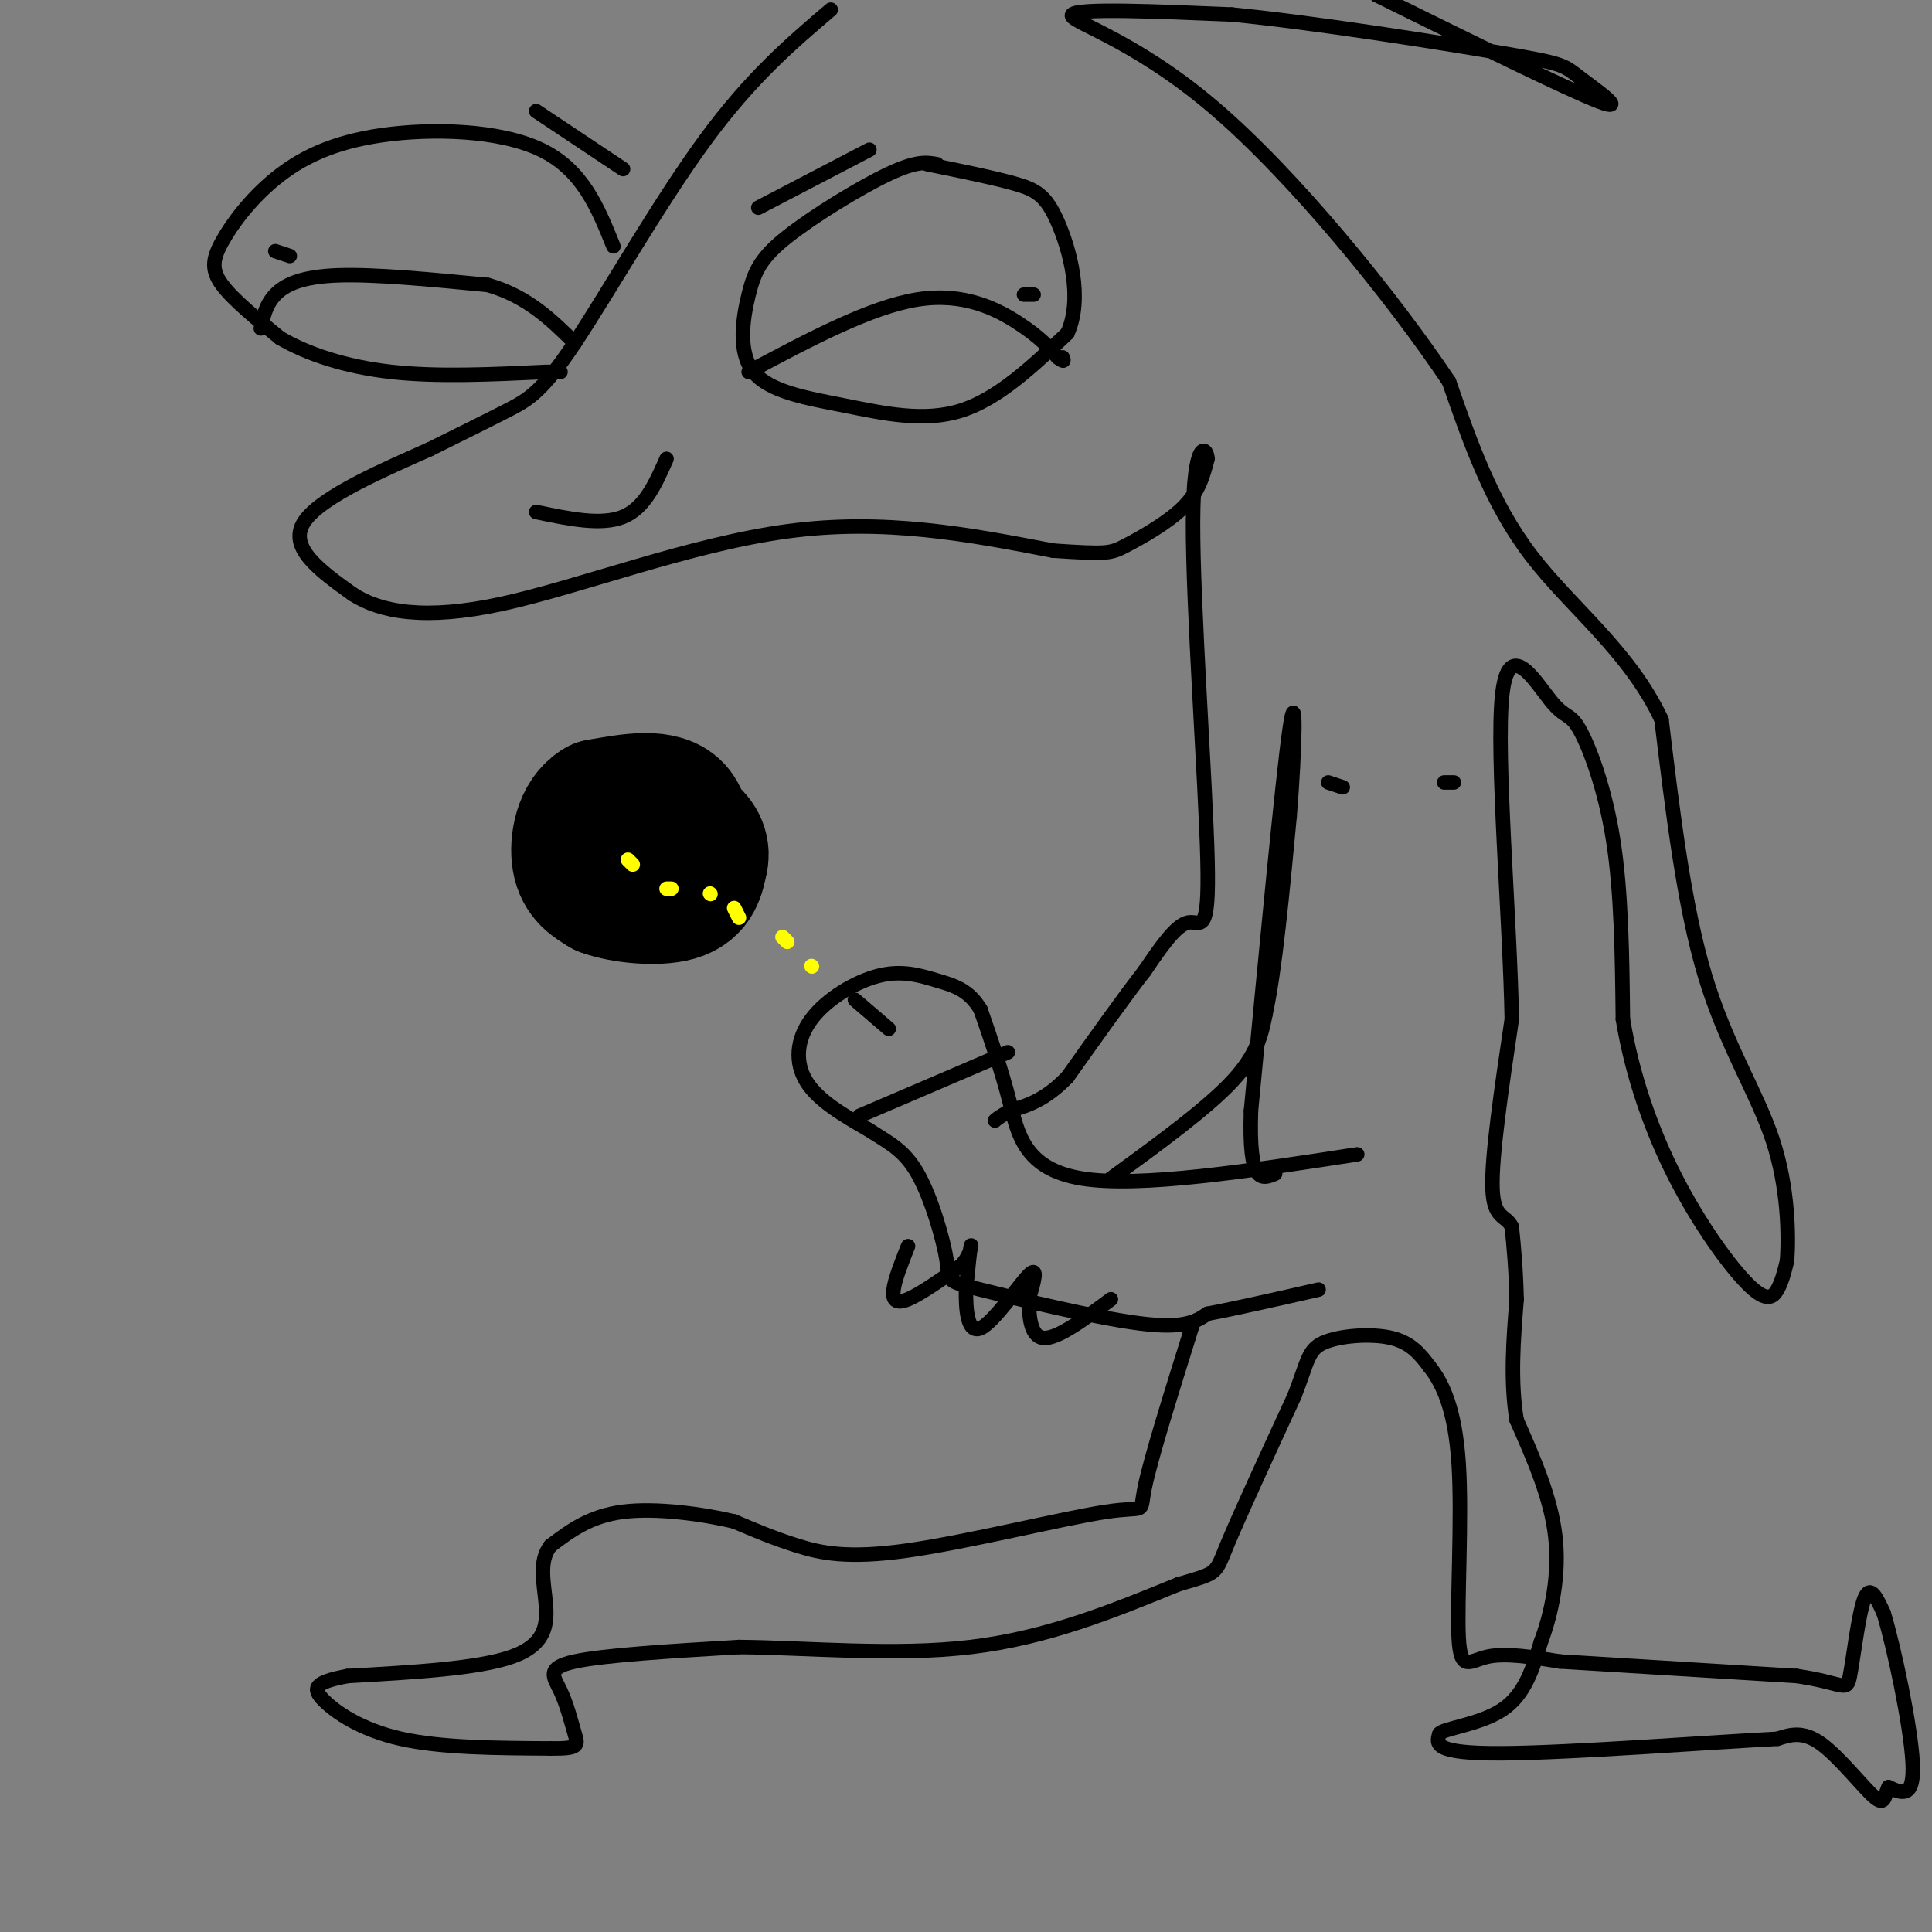 <svg viewBox='0 0 400 400' version='1.1' xmlns='http://www.w3.org/2000/svg' xmlns:xlink='http://www.w3.org/1999/xlink'><rect x="0" y="0" width="400" height="400" fill="#808080" stroke="none"/><g fill='none' stroke='#000000' stroke-width='3' stroke-linecap='round' stroke-linejoin='round'><path d='M281,239c-22.533,3.467 -45.067,6.933 -57,5c-11.933,-1.933 -13.267,-9.267 -15,-16c-1.733,-6.733 -3.867,-12.867 -6,-19'/><path d='M203,209c-2.450,-4.138 -5.576,-4.985 -9,-6c-3.424,-1.015 -7.144,-2.200 -12,-1c-4.856,1.200 -10.846,4.785 -14,9c-3.154,4.215 -3.473,9.062 -1,13c2.473,3.938 7.736,6.969 13,10'/><path d='M180,234c3.897,2.559 7.138,3.956 10,9c2.862,5.044 5.344,13.733 6,18c0.656,4.267 -0.516,4.110 7,6c7.516,1.890 23.719,5.826 33,7c9.281,1.174 11.641,-0.413 14,-2'/><path d='M250,272c6.167,-1.167 14.583,-3.083 23,-5'/><path d='M178,231c0.000,0.000 28.000,-12.000 28,-12'/><path d='M206,219c4.667,-2.000 2.333,-1.000 0,0'/><path d='M177,207c0.000,0.000 7.000,6.000 7,6'/><path d='M247,274c-4.400,14.046 -8.801,28.093 -10,34c-1.199,5.907 0.802,3.676 -8,5c-8.802,1.324 -28.408,6.203 -41,8c-12.592,1.797 -18.169,0.514 -23,-1c-4.831,-1.514 -8.915,-3.257 -13,-5'/><path d='M152,315c-6.467,-1.533 -16.133,-2.867 -23,-2c-6.867,0.867 -10.933,3.933 -15,7'/><path d='M114,320c-2.536,3.190 -1.375,7.667 -1,12c0.375,4.333 -0.036,8.524 -7,11c-6.964,2.476 -20.482,3.238 -34,4'/><path d='M72,347c-6.976,1.298 -7.417,2.542 -5,5c2.417,2.458 7.690,6.131 16,8c8.310,1.869 19.655,1.935 31,2'/><path d='M114,362c6.049,0.089 5.673,-0.687 5,-3c-0.673,-2.313 -1.643,-6.161 -3,-9c-1.357,-2.839 -3.102,-4.668 3,-6c6.102,-1.332 20.051,-2.166 34,-3'/><path d='M153,341c14.044,0.111 32.156,1.889 48,0c15.844,-1.889 29.422,-7.444 43,-13'/><path d='M244,328c8.289,-2.422 7.511,-1.978 10,-8c2.489,-6.022 8.244,-18.511 14,-31'/><path d='M268,289c2.786,-7.155 2.750,-9.542 6,-11c3.250,-1.458 9.786,-1.988 14,-1c4.214,0.988 6.107,3.494 8,6'/><path d='M296,283c2.644,3.337 5.255,8.678 6,20c0.745,11.322 -0.376,28.625 0,36c0.376,7.375 2.250,4.821 6,4c3.750,-0.821 9.375,0.089 15,1'/><path d='M323,344c10.667,0.667 29.833,1.833 49,3'/><path d='M372,347c9.940,1.452 10.292,3.583 11,0c0.708,-3.583 1.774,-12.881 3,-16c1.226,-3.119 2.613,-0.060 4,3'/><path d='M390,334c2.178,7.133 5.622,23.467 6,31c0.378,7.533 -2.311,6.267 -5,5'/><path d='M391,370c-0.905,1.869 -0.667,4.042 -3,2c-2.333,-2.042 -7.238,-8.298 -11,-11c-3.762,-2.702 -6.381,-1.851 -9,-1'/><path d='M368,360c-13.489,0.689 -42.711,2.911 -57,3c-14.289,0.089 -13.644,-1.956 -13,-4'/><path d='M298,359c0.511,-1.111 8.289,-1.889 13,-5c4.711,-3.111 6.356,-8.556 8,-14'/><path d='M319,340c2.267,-6.000 3.933,-14.000 3,-22c-0.933,-8.000 -4.467,-16.000 -8,-24'/><path d='M314,294c-1.333,-8.167 -0.667,-16.583 0,-25'/><path d='M314,269c-0.167,-6.667 -0.583,-10.833 -1,-15'/><path d='M313,254c-1.222,-2.556 -3.778,-1.444 -4,-8c-0.222,-6.556 1.889,-20.778 4,-35'/><path d='M313,211c-0.372,-20.620 -3.301,-54.669 -2,-67c1.301,-12.331 6.833,-2.944 10,1c3.167,3.944 3.968,2.447 6,6c2.032,3.553 5.295,12.158 7,23c1.705,10.842 1.853,23.921 2,37'/><path d='M336,211c1.981,11.900 5.933,23.148 11,33c5.067,9.852 11.249,18.306 15,22c3.751,3.694 5.072,2.627 6,1c0.928,-1.627 1.464,-3.813 2,-6'/><path d='M370,261c0.357,-5.190 0.250,-15.167 -3,-25c-3.250,-9.833 -9.643,-19.524 -14,-34c-4.357,-14.476 -6.679,-33.738 -9,-53'/><path d='M344,149c-6.644,-14.200 -18.756,-23.200 -27,-34c-8.244,-10.800 -12.622,-23.400 -17,-36'/><path d='M300,79c-11.595,-17.333 -32.083,-42.667 -49,-57c-16.917,-14.333 -30.262,-17.667 -29,-19c1.262,-1.333 17.131,-0.667 33,0'/><path d='M255,3c17.029,1.659 43.100,5.805 56,8c12.900,2.195 12.627,2.437 16,5c3.373,2.563 10.392,7.447 4,5c-6.392,-2.447 -26.196,-12.223 -46,-22'/><path d='M172,2c-8.256,7.030 -16.512,14.060 -26,27c-9.488,12.940 -20.208,31.792 -27,42c-6.792,10.208 -9.655,11.774 -14,14c-4.345,2.226 -10.173,5.113 -16,8'/><path d='M89,93c-8.711,3.911 -22.489,9.689 -26,15c-3.511,5.311 3.244,10.156 10,15'/><path d='M73,123c5.702,3.714 14.958,5.500 31,2c16.042,-3.500 38.869,-12.286 59,-15c20.131,-2.714 37.565,0.643 55,4'/><path d='M218,114c11.250,0.750 11.875,0.625 15,-1c3.125,-1.625 8.750,-4.750 12,-8c3.250,-3.250 4.125,-6.625 5,-10'/><path d='M250,95c-0.123,-2.670 -2.930,-4.344 -3,13c-0.070,17.344 2.596,53.708 3,70c0.404,16.292 -1.456,12.512 -4,13c-2.544,0.488 -5.772,5.244 -9,10'/><path d='M237,201c-4.167,5.333 -10.083,13.667 -16,22'/><path d='M221,223c-4.667,4.833 -8.333,5.917 -12,7'/><path d='M209,230c-2.500,1.500 -2.750,1.750 -3,2'/><path d='M188,258c-1.356,3.422 -2.711,6.844 -3,9c-0.289,2.156 0.489,3.044 3,2c2.511,-1.044 6.756,-4.022 11,-7'/><path d='M199,262c2.200,-2.378 2.200,-4.822 2,-4c-0.200,0.822 -0.600,4.911 -1,9'/><path d='M200,267c-0.071,3.917 0.250,9.208 3,8c2.750,-1.208 7.929,-8.917 10,-11c2.071,-2.083 1.036,1.458 0,5'/><path d='M213,269c0.044,2.911 0.156,7.689 3,8c2.844,0.311 8.422,-3.844 14,-8'/><path d='M230,244c9.833,-7.167 19.667,-14.333 25,-20c5.333,-5.667 6.167,-9.833 7,-14'/><path d='M262,210c2.000,-9.167 3.500,-25.083 5,-41'/><path d='M267,169c1.133,-13.889 1.467,-28.111 0,-18c-1.467,10.111 -4.733,44.556 -8,79'/><path d='M259,230c-0.500,15.333 2.250,14.167 5,13'/><path d='M278,163c0.000,0.000 -3.000,-1.000 -3,-1'/><path d='M299,162c0.000,0.000 2.000,0.000 2,0'/><path d='M127,51c-3.186,-7.931 -6.372,-15.862 -15,-20c-8.628,-4.138 -22.699,-4.482 -33,-3c-10.301,1.482 -16.833,4.789 -22,9c-5.167,4.211 -8.968,9.326 -11,13c-2.032,3.674 -2.295,5.907 0,9c2.295,3.093 7.147,7.047 12,11'/><path d='M58,70c5.556,3.267 13.444,5.933 23,7c9.556,1.067 20.778,0.533 32,0'/><path d='M113,77c5.333,0.000 2.667,0.000 0,0'/><path d='M60,53c0.000,0.000 -3.000,-1.000 -3,-1'/><path d='M54,68c0.511,-2.467 1.022,-4.933 3,-7c1.978,-2.067 5.422,-3.733 13,-4c7.578,-0.267 19.289,0.867 31,2'/><path d='M101,59c8.167,2.333 13.083,7.167 18,12'/><path d='M194,34c-2.069,-0.380 -4.138,-0.760 -10,2c-5.862,2.760 -15.517,8.660 -21,13c-5.483,4.340 -6.795,7.119 -8,12c-1.205,4.881 -2.302,11.865 1,16c3.302,4.135 11.004,5.421 19,7c7.996,1.579 16.284,3.451 24,1c7.716,-2.451 14.858,-9.226 22,-16'/><path d='M221,69c3.274,-7.250 0.458,-17.375 -2,-23c-2.458,-5.625 -4.560,-6.750 -9,-8c-4.440,-1.250 -11.220,-2.625 -18,-4'/><path d='M155,77c12.622,-6.733 25.244,-13.467 35,-15c9.756,-1.533 16.644,2.133 21,5c4.356,2.867 6.178,4.933 8,7'/><path d='M219,74c1.500,1.167 1.250,0.583 1,0'/><path d='M214,61c0.000,0.000 -2.000,0.000 -2,0'/><path d='M111,106c6.750,1.417 13.500,2.833 18,1c4.500,-1.833 6.750,-6.917 9,-12'/><path d='M180,31c0.000,0.000 -23.000,12.000 -23,12'/><path d='M111,23c0.000,0.000 18.000,12.000 18,12'/></g>
<g fill='none' stroke='#000000' stroke-width='28' stroke-linecap='round' stroke-linejoin='round'><path d='M131,170c-3.185,1.625 -6.369,3.250 -5,5c1.369,1.750 7.292,3.625 10,3c2.708,-0.625 2.202,-3.750 1,-6c-1.202,-2.250 -3.101,-3.625 -5,-5'/><path d='M132,167c-1.560,-0.881 -2.958,-0.583 -5,2c-2.042,2.583 -4.726,7.452 -3,10c1.726,2.548 7.863,2.774 14,3'/><path d='M138,182c3.333,-2.600 4.667,-10.600 2,-14c-2.667,-3.400 -9.333,-2.200 -16,-1'/><path d='M124,167c-3.600,2.022 -4.600,7.578 -4,11c0.600,3.422 2.800,4.711 5,6'/><path d='M125,184c3.889,1.467 11.111,2.133 15,1c3.889,-1.133 4.444,-4.067 5,-7'/><path d='M145,178c0.556,-2.244 -0.556,-4.356 -3,-6c-2.444,-1.644 -6.222,-2.822 -10,-4'/><path d='M132,168c-2.167,-0.667 -2.583,-0.333 -3,0'/></g>
<g fill='none' stroke='#ffff00' stroke-width='3' stroke-linecap='round' stroke-linejoin='round'><path d='M168,200c0.000,0.000 0.100,0.100 0.1,0.1'/><path d='M163,195c0.000,0.000 -1.000,-1.000 -1,-1'/><path d='M153,190c0.000,0.000 -1.000,-2.000 -1,-2'/><path d='M139,184c0.000,0.000 -1.000,0.000 -1,0'/><path d='M131,179c0.000,0.000 -1.000,-1.000 -1,-1'/><path d='M147,185c0.000,0.000 0.100,0.100 0.1,0.1'/></g>
</svg>